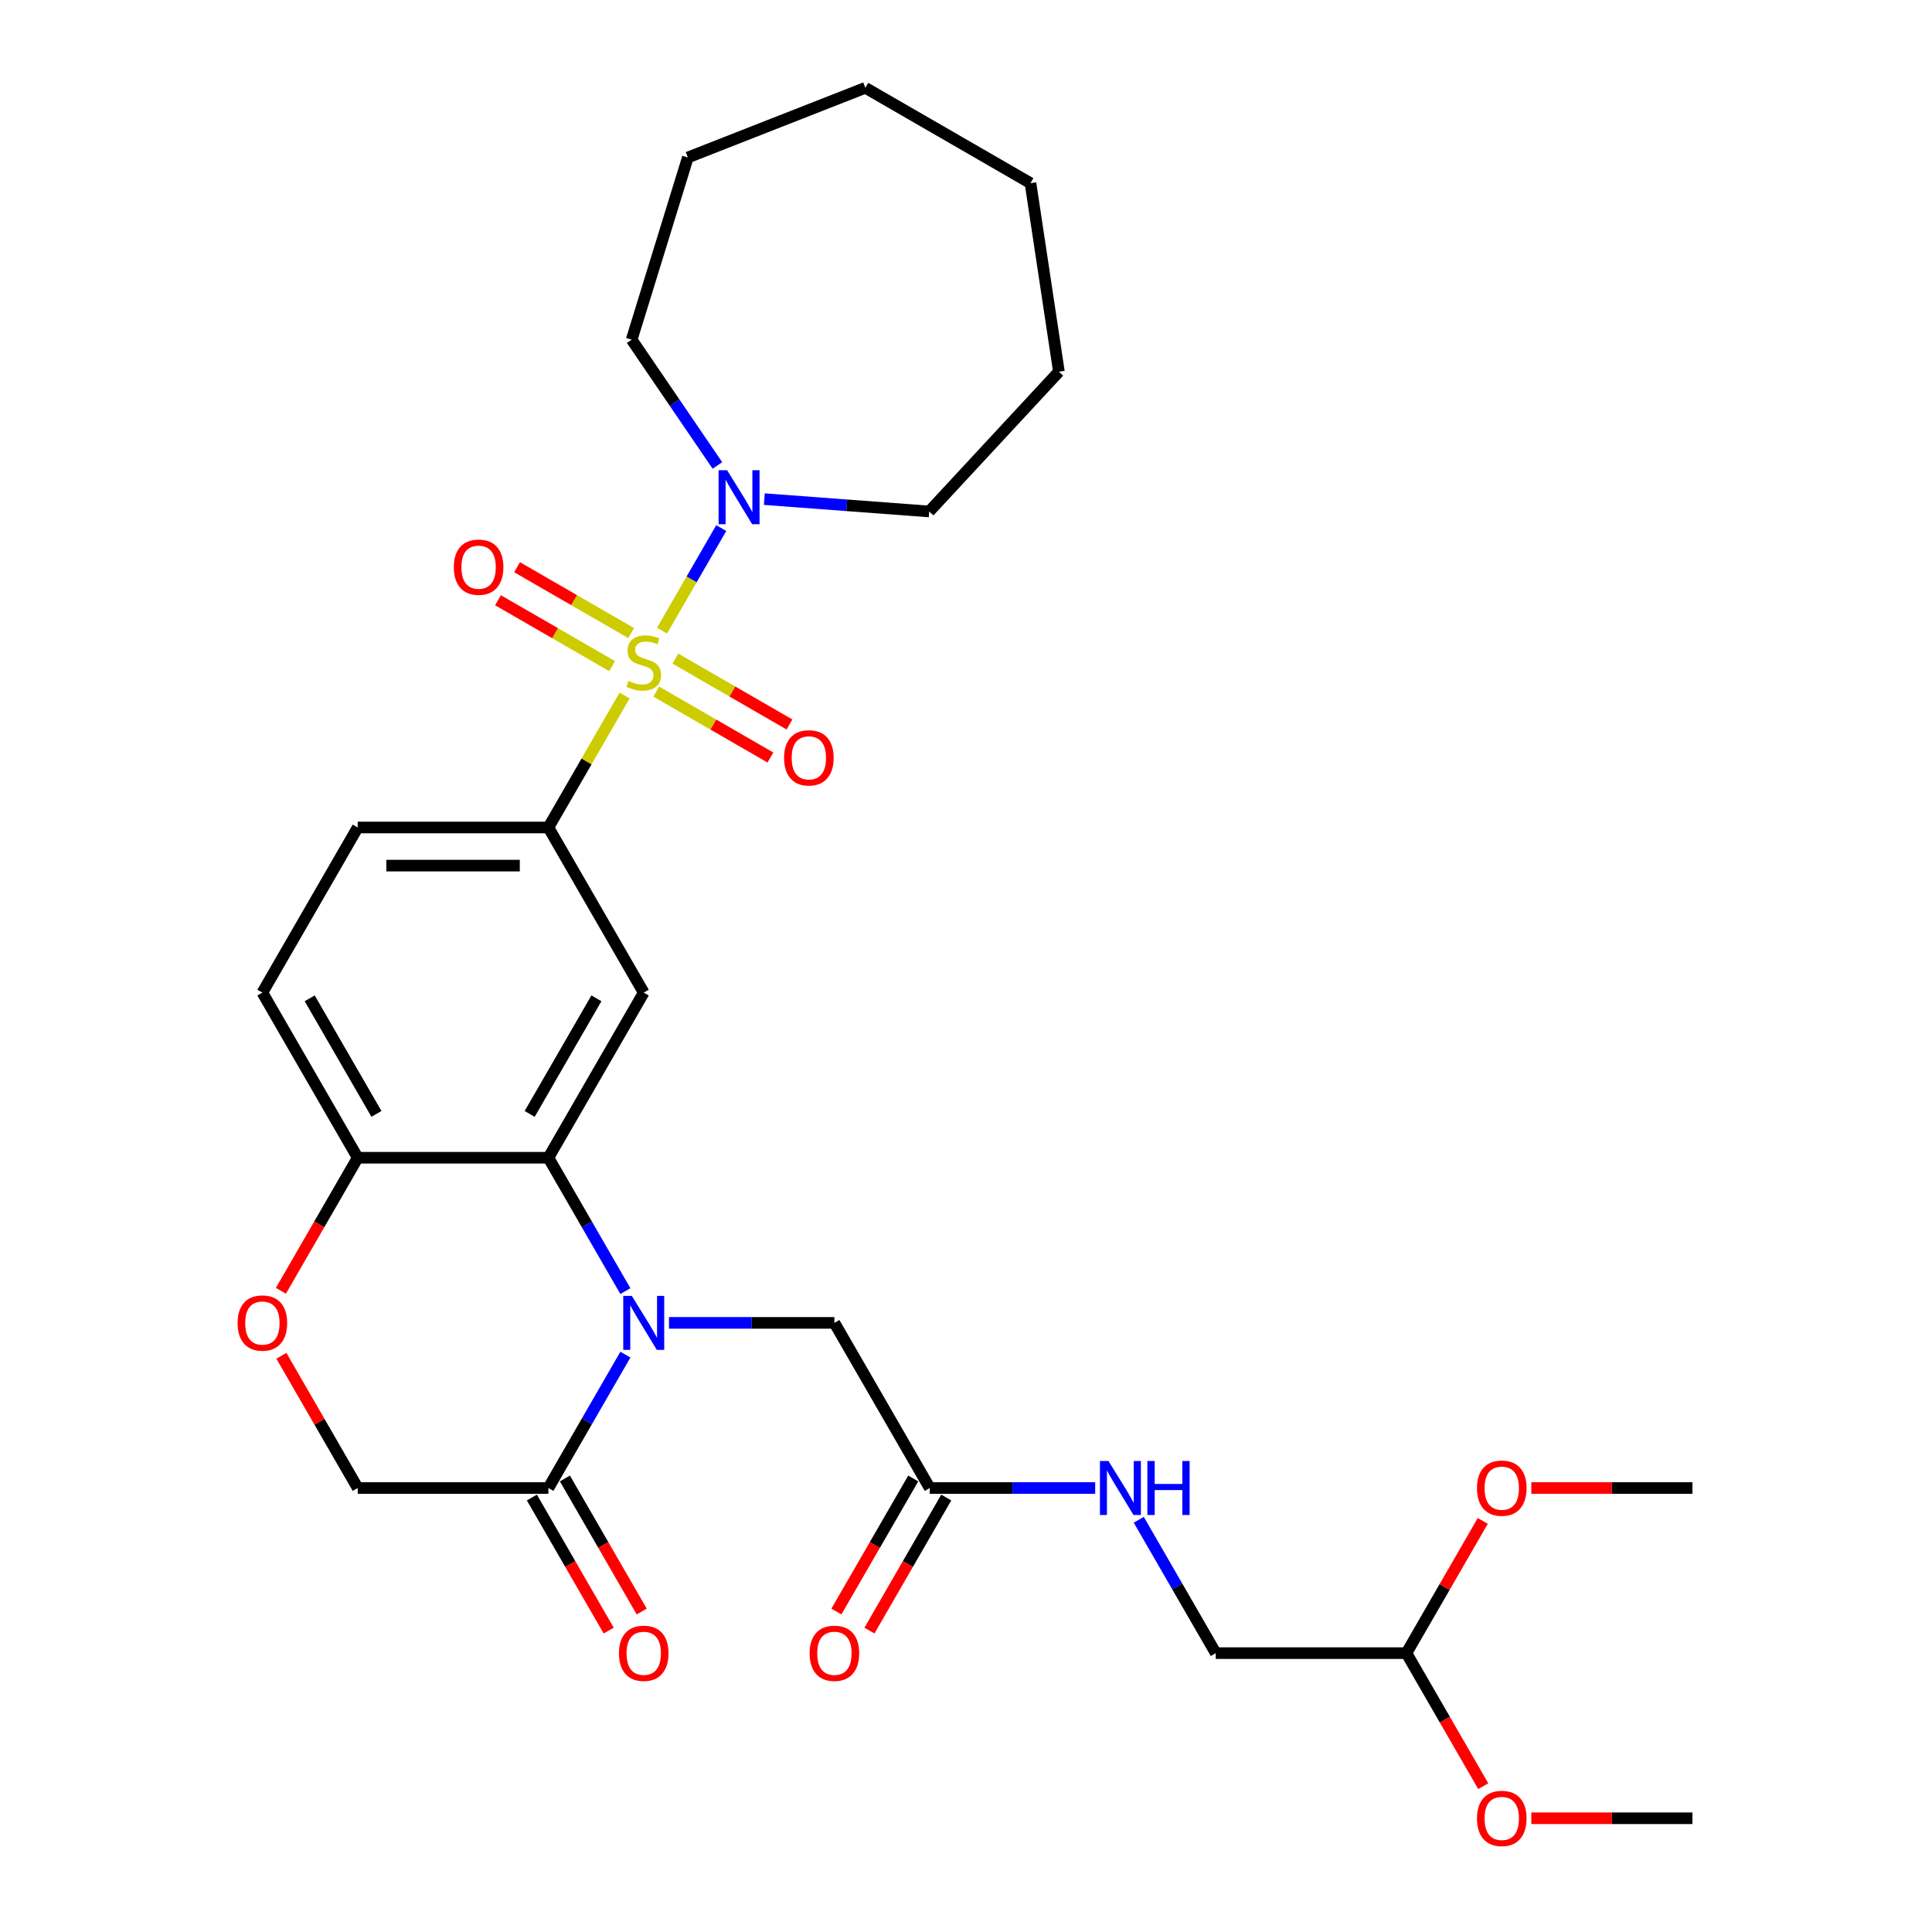 <?xml version='1.0' encoding='iso-8859-1'?>
<svg version='1.1' baseProfile='full'
              xmlns='http://www.w3.org/2000/svg'
                      xmlns:rdkit='http://www.rdkit.org/xml'
                      xmlns:xlink='http://www.w3.org/1999/xlink'
                  xml:space='preserve'
width='1000px' height='1000px' viewBox='0 0 1000 1000'>
<!-- END OF HEADER -->
<rect style='opacity:1.0;fill:#FFFFFF;stroke:none' width='1000' height='1000' x='0' y='0'> </rect>
<path class='bond-2' d='M 323.292,359.987 L 303.57,394.146' style='fill:none;fill-rule:evenodd;stroke:#CCCC00;stroke-width:6px;stroke-linecap:butt;stroke-linejoin:miter;stroke-opacity:1' />
<path class='bond-2' d='M 303.57,394.146 L 283.848,428.305' style='fill:none;fill-rule:evenodd;stroke:#000000;stroke-width:6px;stroke-linecap:butt;stroke-linejoin:miter;stroke-opacity:1' />
<path class='bond-4' d='M 342.665,326.432 L 357.993,299.882' style='fill:none;fill-rule:evenodd;stroke:#CCCC00;stroke-width:6px;stroke-linecap:butt;stroke-linejoin:miter;stroke-opacity:1' />
<path class='bond-4' d='M 357.993,299.882 L 373.322,273.333' style='fill:none;fill-rule:evenodd;stroke:#0000FF;stroke-width:6px;stroke-linecap:butt;stroke-linejoin:miter;stroke-opacity:1' />
<path class='bond-9' d='M 339.689,357.98 L 369.226,375.033' style='fill:none;fill-rule:evenodd;stroke:#CCCC00;stroke-width:6px;stroke-linecap:butt;stroke-linejoin:miter;stroke-opacity:1' />
<path class='bond-9' d='M 369.226,375.033 L 398.763,392.087' style='fill:none;fill-rule:evenodd;stroke:#FF0000;stroke-width:6px;stroke-linecap:butt;stroke-linejoin:miter;stroke-opacity:1' />
<path class='bond-9' d='M 349.558,340.886 L 379.095,357.939' style='fill:none;fill-rule:evenodd;stroke:#CCCC00;stroke-width:6px;stroke-linecap:butt;stroke-linejoin:miter;stroke-opacity:1' />
<path class='bond-9' d='M 379.095,357.939 L 408.633,374.993' style='fill:none;fill-rule:evenodd;stroke:#FF0000;stroke-width:6px;stroke-linecap:butt;stroke-linejoin:miter;stroke-opacity:1' />
<path class='bond-10' d='M 326.701,327.689 L 297.163,310.636' style='fill:none;fill-rule:evenodd;stroke:#CCCC00;stroke-width:6px;stroke-linecap:butt;stroke-linejoin:miter;stroke-opacity:1' />
<path class='bond-10' d='M 297.163,310.636 L 267.626,293.582' style='fill:none;fill-rule:evenodd;stroke:#FF0000;stroke-width:6px;stroke-linecap:butt;stroke-linejoin:miter;stroke-opacity:1' />
<path class='bond-10' d='M 316.831,344.783 L 287.294,327.73' style='fill:none;fill-rule:evenodd;stroke:#CCCC00;stroke-width:6px;stroke-linecap:butt;stroke-linejoin:miter;stroke-opacity:1' />
<path class='bond-10' d='M 287.294,327.73 L 257.757,310.677' style='fill:none;fill-rule:evenodd;stroke:#FF0000;stroke-width:6px;stroke-linecap:butt;stroke-linejoin:miter;stroke-opacity:1' />
<path class='bond-0' d='M 323.702,668.276 L 303.775,633.761' style='fill:none;fill-rule:evenodd;stroke:#0000FF;stroke-width:6px;stroke-linecap:butt;stroke-linejoin:miter;stroke-opacity:1' />
<path class='bond-0' d='M 303.775,633.761 L 283.848,599.247' style='fill:none;fill-rule:evenodd;stroke:#000000;stroke-width:6px;stroke-linecap:butt;stroke-linejoin:miter;stroke-opacity:1' />
<path class='bond-5' d='M 323.702,701.16 L 303.775,735.674' style='fill:none;fill-rule:evenodd;stroke:#0000FF;stroke-width:6px;stroke-linecap:butt;stroke-linejoin:miter;stroke-opacity:1' />
<path class='bond-5' d='M 303.775,735.674 L 283.848,770.189' style='fill:none;fill-rule:evenodd;stroke:#000000;stroke-width:6px;stroke-linecap:butt;stroke-linejoin:miter;stroke-opacity:1' />
<path class='bond-8' d='M 346.262,684.718 L 389.075,684.718' style='fill:none;fill-rule:evenodd;stroke:#0000FF;stroke-width:6px;stroke-linecap:butt;stroke-linejoin:miter;stroke-opacity:1' />
<path class='bond-8' d='M 389.075,684.718 L 431.888,684.718' style='fill:none;fill-rule:evenodd;stroke:#000000;stroke-width:6px;stroke-linecap:butt;stroke-linejoin:miter;stroke-opacity:1' />
<path class='bond-1' d='M 283.848,599.247 L 333.195,513.776' style='fill:none;fill-rule:evenodd;stroke:#000000;stroke-width:6px;stroke-linecap:butt;stroke-linejoin:miter;stroke-opacity:1' />
<path class='bond-1' d='M 274.156,576.557 L 308.699,516.728' style='fill:none;fill-rule:evenodd;stroke:#000000;stroke-width:6px;stroke-linecap:butt;stroke-linejoin:miter;stroke-opacity:1' />
<path class='bond-31' d='M 283.848,599.247 L 185.155,599.247' style='fill:none;fill-rule:evenodd;stroke:#000000;stroke-width:6px;stroke-linecap:butt;stroke-linejoin:miter;stroke-opacity:1' />
<path class='bond-3' d='M 283.848,428.305 L 333.195,513.776' style='fill:none;fill-rule:evenodd;stroke:#000000;stroke-width:6px;stroke-linecap:butt;stroke-linejoin:miter;stroke-opacity:1' />
<path class='bond-15' d='M 283.848,428.305 L 185.155,428.305' style='fill:none;fill-rule:evenodd;stroke:#000000;stroke-width:6px;stroke-linecap:butt;stroke-linejoin:miter;stroke-opacity:1' />
<path class='bond-15' d='M 269.044,448.044 L 199.959,448.044' style='fill:none;fill-rule:evenodd;stroke:#000000;stroke-width:6px;stroke-linecap:butt;stroke-linejoin:miter;stroke-opacity:1' />
<path class='bond-20' d='M 371.331,240.922 L 349.138,208.371' style='fill:none;fill-rule:evenodd;stroke:#0000FF;stroke-width:6px;stroke-linecap:butt;stroke-linejoin:miter;stroke-opacity:1' />
<path class='bond-20' d='M 349.138,208.371 L 326.946,175.82' style='fill:none;fill-rule:evenodd;stroke:#000000;stroke-width:6px;stroke-linecap:butt;stroke-linejoin:miter;stroke-opacity:1' />
<path class='bond-21' d='M 395.608,258.343 L 438.283,261.541' style='fill:none;fill-rule:evenodd;stroke:#0000FF;stroke-width:6px;stroke-linecap:butt;stroke-linejoin:miter;stroke-opacity:1' />
<path class='bond-21' d='M 438.283,261.541 L 480.959,264.739' style='fill:none;fill-rule:evenodd;stroke:#000000;stroke-width:6px;stroke-linecap:butt;stroke-linejoin:miter;stroke-opacity:1' />
<path class='bond-14' d='M 275.301,775.123 L 295.182,809.559' style='fill:none;fill-rule:evenodd;stroke:#000000;stroke-width:6px;stroke-linecap:butt;stroke-linejoin:miter;stroke-opacity:1' />
<path class='bond-14' d='M 295.182,809.559 L 315.064,843.994' style='fill:none;fill-rule:evenodd;stroke:#FF0000;stroke-width:6px;stroke-linecap:butt;stroke-linejoin:miter;stroke-opacity:1' />
<path class='bond-14' d='M 292.395,765.254 L 312.277,799.689' style='fill:none;fill-rule:evenodd;stroke:#000000;stroke-width:6px;stroke-linecap:butt;stroke-linejoin:miter;stroke-opacity:1' />
<path class='bond-14' d='M 312.277,799.689 L 332.158,834.125' style='fill:none;fill-rule:evenodd;stroke:#FF0000;stroke-width:6px;stroke-linecap:butt;stroke-linejoin:miter;stroke-opacity:1' />
<path class='bond-32' d='M 283.848,770.189 L 185.155,770.189' style='fill:none;fill-rule:evenodd;stroke:#000000;stroke-width:6px;stroke-linecap:butt;stroke-linejoin:miter;stroke-opacity:1' />
<path class='bond-6' d='M 145.393,668.118 L 165.274,633.682' style='fill:none;fill-rule:evenodd;stroke:#FF0000;stroke-width:6px;stroke-linecap:butt;stroke-linejoin:miter;stroke-opacity:1' />
<path class='bond-6' d='M 165.274,633.682 L 185.155,599.247' style='fill:none;fill-rule:evenodd;stroke:#000000;stroke-width:6px;stroke-linecap:butt;stroke-linejoin:miter;stroke-opacity:1' />
<path class='bond-12' d='M 145.643,701.752 L 165.399,735.97' style='fill:none;fill-rule:evenodd;stroke:#FF0000;stroke-width:6px;stroke-linecap:butt;stroke-linejoin:miter;stroke-opacity:1' />
<path class='bond-12' d='M 165.399,735.97 L 185.155,770.189' style='fill:none;fill-rule:evenodd;stroke:#000000;stroke-width:6px;stroke-linecap:butt;stroke-linejoin:miter;stroke-opacity:1' />
<path class='bond-7' d='M 185.155,599.247 L 135.808,513.776' style='fill:none;fill-rule:evenodd;stroke:#000000;stroke-width:6px;stroke-linecap:butt;stroke-linejoin:miter;stroke-opacity:1' />
<path class='bond-7' d='M 194.847,576.557 L 160.305,516.728' style='fill:none;fill-rule:evenodd;stroke:#000000;stroke-width:6px;stroke-linecap:butt;stroke-linejoin:miter;stroke-opacity:1' />
<path class='bond-11' d='M 431.888,684.718 L 481.235,770.189' style='fill:none;fill-rule:evenodd;stroke:#000000;stroke-width:6px;stroke-linecap:butt;stroke-linejoin:miter;stroke-opacity:1' />
<path class='bond-13' d='M 481.235,770.189 L 524.048,770.189' style='fill:none;fill-rule:evenodd;stroke:#000000;stroke-width:6px;stroke-linecap:butt;stroke-linejoin:miter;stroke-opacity:1' />
<path class='bond-13' d='M 524.048,770.189 L 566.861,770.189' style='fill:none;fill-rule:evenodd;stroke:#0000FF;stroke-width:6px;stroke-linecap:butt;stroke-linejoin:miter;stroke-opacity:1' />
<path class='bond-16' d='M 472.687,765.254 L 452.806,799.689' style='fill:none;fill-rule:evenodd;stroke:#000000;stroke-width:6px;stroke-linecap:butt;stroke-linejoin:miter;stroke-opacity:1' />
<path class='bond-16' d='M 452.806,799.689 L 432.925,834.125' style='fill:none;fill-rule:evenodd;stroke:#FF0000;stroke-width:6px;stroke-linecap:butt;stroke-linejoin:miter;stroke-opacity:1' />
<path class='bond-16' d='M 489.782,775.123 L 469.9,809.559' style='fill:none;fill-rule:evenodd;stroke:#000000;stroke-width:6px;stroke-linecap:butt;stroke-linejoin:miter;stroke-opacity:1' />
<path class='bond-16' d='M 469.9,809.559 L 450.019,843.994' style='fill:none;fill-rule:evenodd;stroke:#FF0000;stroke-width:6px;stroke-linecap:butt;stroke-linejoin:miter;stroke-opacity:1' />
<path class='bond-19' d='M 589.421,786.631 L 609.347,821.145' style='fill:none;fill-rule:evenodd;stroke:#0000FF;stroke-width:6px;stroke-linecap:butt;stroke-linejoin:miter;stroke-opacity:1' />
<path class='bond-19' d='M 609.347,821.145 L 629.274,855.659' style='fill:none;fill-rule:evenodd;stroke:#000000;stroke-width:6px;stroke-linecap:butt;stroke-linejoin:miter;stroke-opacity:1' />
<path class='bond-17' d='M 185.155,428.305 L 135.808,513.776' style='fill:none;fill-rule:evenodd;stroke:#000000;stroke-width:6px;stroke-linecap:butt;stroke-linejoin:miter;stroke-opacity:1' />
<path class='bond-18' d='M 727.967,855.659 L 629.274,855.659' style='fill:none;fill-rule:evenodd;stroke:#000000;stroke-width:6px;stroke-linecap:butt;stroke-linejoin:miter;stroke-opacity:1' />
<path class='bond-22' d='M 727.967,855.659 L 747.849,890.095' style='fill:none;fill-rule:evenodd;stroke:#000000;stroke-width:6px;stroke-linecap:butt;stroke-linejoin:miter;stroke-opacity:1' />
<path class='bond-22' d='M 747.849,890.095 L 767.73,924.53' style='fill:none;fill-rule:evenodd;stroke:#FF0000;stroke-width:6px;stroke-linecap:butt;stroke-linejoin:miter;stroke-opacity:1' />
<path class='bond-23' d='M 727.967,855.659 L 747.723,821.441' style='fill:none;fill-rule:evenodd;stroke:#000000;stroke-width:6px;stroke-linecap:butt;stroke-linejoin:miter;stroke-opacity:1' />
<path class='bond-23' d='M 747.723,821.441 L 767.479,787.223' style='fill:none;fill-rule:evenodd;stroke:#FF0000;stroke-width:6px;stroke-linecap:butt;stroke-linejoin:miter;stroke-opacity:1' />
<path class='bond-26' d='M 326.946,175.82 L 356.036,81.511' style='fill:none;fill-rule:evenodd;stroke:#000000;stroke-width:6px;stroke-linecap:butt;stroke-linejoin:miter;stroke-opacity:1' />
<path class='bond-27' d='M 480.959,264.739 L 548.087,192.392' style='fill:none;fill-rule:evenodd;stroke:#000000;stroke-width:6px;stroke-linecap:butt;stroke-linejoin:miter;stroke-opacity:1' />
<path class='bond-24' d='M 792.611,941.13 L 834.309,941.13' style='fill:none;fill-rule:evenodd;stroke:#FF0000;stroke-width:6px;stroke-linecap:butt;stroke-linejoin:miter;stroke-opacity:1' />
<path class='bond-24' d='M 834.309,941.13 L 876.007,941.13' style='fill:none;fill-rule:evenodd;stroke:#000000;stroke-width:6px;stroke-linecap:butt;stroke-linejoin:miter;stroke-opacity:1' />
<path class='bond-25' d='M 792.611,770.189 L 834.309,770.189' style='fill:none;fill-rule:evenodd;stroke:#FF0000;stroke-width:6px;stroke-linecap:butt;stroke-linejoin:miter;stroke-opacity:1' />
<path class='bond-25' d='M 834.309,770.189 L 876.007,770.189' style='fill:none;fill-rule:evenodd;stroke:#000000;stroke-width:6px;stroke-linecap:butt;stroke-linejoin:miter;stroke-opacity:1' />
<path class='bond-28' d='M 356.036,81.511 L 447.907,45.455' style='fill:none;fill-rule:evenodd;stroke:#000000;stroke-width:6px;stroke-linecap:butt;stroke-linejoin:miter;stroke-opacity:1' />
<path class='bond-29' d='M 548.087,192.392 L 533.378,94.801' style='fill:none;fill-rule:evenodd;stroke:#000000;stroke-width:6px;stroke-linecap:butt;stroke-linejoin:miter;stroke-opacity:1' />
<path class='bond-30' d='M 447.907,45.455 L 533.378,94.801' style='fill:none;fill-rule:evenodd;stroke:#000000;stroke-width:6px;stroke-linecap:butt;stroke-linejoin:miter;stroke-opacity:1' />
<path  class='atom-0' d='M 325.299 352.428
Q 325.615 352.546, 326.918 353.099
Q 328.221 353.651, 329.642 354.007
Q 331.102 354.323, 332.524 354.323
Q 335.169 354.323, 336.708 353.059
Q 338.248 351.756, 338.248 349.506
Q 338.248 347.967, 337.458 347.019
Q 336.708 346.072, 335.524 345.559
Q 334.34 345.045, 332.366 344.453
Q 329.879 343.703, 328.379 342.993
Q 326.918 342.282, 325.852 340.782
Q 324.826 339.282, 324.826 336.755
Q 324.826 333.242, 327.194 331.07
Q 329.602 328.899, 334.34 328.899
Q 337.577 328.899, 341.248 330.439
L 340.34 333.479
Q 336.985 332.097, 334.458 332.097
Q 331.734 332.097, 330.234 333.242
Q 328.734 334.347, 328.773 336.281
Q 328.773 337.782, 329.523 338.69
Q 330.313 339.597, 331.418 340.111
Q 332.563 340.624, 334.458 341.216
Q 336.985 342.006, 338.485 342.795
Q 339.985 343.585, 341.051 345.203
Q 342.156 346.782, 342.156 349.506
Q 342.156 353.375, 339.551 355.467
Q 336.985 357.52, 332.682 357.52
Q 330.195 357.52, 328.3 356.967
Q 326.444 356.454, 324.233 355.546
L 325.299 352.428
' fill='#CCCC00'/>
<path  class='atom-1' d='M 327.017 670.743
L 336.175 685.547
Q 337.083 687.007, 338.544 689.652
Q 340.005 692.297, 340.084 692.455
L 340.084 670.743
L 343.794 670.743
L 343.794 698.693
L 339.965 698.693
L 330.135 682.507
Q 328.99 680.612, 327.767 678.441
Q 326.582 676.27, 326.227 675.599
L 326.227 698.693
L 322.595 698.693
L 322.595 670.743
L 327.017 670.743
' fill='#0000FF'/>
<path  class='atom-5' d='M 376.363 243.389
L 385.522 258.193
Q 386.43 259.654, 387.891 262.298
Q 389.351 264.943, 389.43 265.101
L 389.43 243.389
L 393.141 243.389
L 393.141 271.339
L 389.312 271.339
L 379.482 255.153
Q 378.337 253.258, 377.113 251.087
Q 375.929 248.916, 375.574 248.245
L 375.574 271.339
L 371.942 271.339
L 371.942 243.389
L 376.363 243.389
' fill='#0000FF'/>
<path  class='atom-7' d='M 122.978 684.797
Q 122.978 678.086, 126.294 674.335
Q 129.611 670.585, 135.808 670.585
Q 142.006 670.585, 145.322 674.335
Q 148.639 678.086, 148.639 684.797
Q 148.639 691.587, 145.283 695.456
Q 141.927 699.285, 135.808 699.285
Q 129.65 699.285, 126.294 695.456
Q 122.978 691.626, 122.978 684.797
M 135.808 696.127
Q 140.072 696.127, 142.362 693.284
Q 144.691 690.403, 144.691 684.797
Q 144.691 679.309, 142.362 676.546
Q 140.072 673.743, 135.808 673.743
Q 131.545 673.743, 129.216 676.507
Q 126.926 679.27, 126.926 684.797
Q 126.926 690.442, 129.216 693.284
Q 131.545 696.127, 135.808 696.127
' fill='#FF0000'/>
<path  class='atom-10' d='M 405.835 392.26
Q 405.835 385.549, 409.152 381.799
Q 412.468 378.048, 418.666 378.048
Q 424.864 378.048, 428.18 381.799
Q 431.496 385.549, 431.496 392.26
Q 431.496 399.05, 428.14 402.919
Q 424.785 406.748, 418.666 406.748
Q 412.507 406.748, 409.152 402.919
Q 405.835 399.09, 405.835 392.26
M 418.666 403.59
Q 422.929 403.59, 425.219 400.748
Q 427.548 397.866, 427.548 392.26
Q 427.548 386.773, 425.219 384.009
Q 422.929 381.207, 418.666 381.207
Q 414.402 381.207, 412.073 383.97
Q 409.783 386.733, 409.783 392.26
Q 409.783 397.905, 412.073 400.748
Q 414.402 403.59, 418.666 403.59
' fill='#FF0000'/>
<path  class='atom-11' d='M 234.894 293.567
Q 234.894 286.856, 238.21 283.106
Q 241.526 279.355, 247.724 279.355
Q 253.922 279.355, 257.238 283.106
Q 260.554 286.856, 260.554 293.567
Q 260.554 300.357, 257.199 304.226
Q 253.843 308.055, 247.724 308.055
Q 241.566 308.055, 238.21 304.226
Q 234.894 300.397, 234.894 293.567
M 247.724 304.897
Q 251.988 304.897, 254.277 302.055
Q 256.606 299.173, 256.606 293.567
Q 256.606 288.08, 254.277 285.316
Q 251.988 282.513, 247.724 282.513
Q 243.46 282.513, 241.131 285.277
Q 238.842 288.04, 238.842 293.567
Q 238.842 299.212, 241.131 302.055
Q 243.46 304.897, 247.724 304.897
' fill='#FF0000'/>
<path  class='atom-14' d='M 573.75 756.214
L 582.908 771.018
Q 583.816 772.478, 585.277 775.123
Q 586.738 777.768, 586.816 777.926
L 586.816 756.214
L 590.527 756.214
L 590.527 784.164
L 586.698 784.164
L 576.868 767.978
Q 575.723 766.083, 574.5 763.912
Q 573.315 761.74, 572.96 761.069
L 572.96 784.164
L 569.328 784.164
L 569.328 756.214
L 573.75 756.214
' fill='#0000FF'/>
<path  class='atom-14' d='M 593.883 756.214
L 597.673 756.214
L 597.673 768.096
L 611.963 768.096
L 611.963 756.214
L 615.753 756.214
L 615.753 784.164
L 611.963 784.164
L 611.963 771.254
L 597.673 771.254
L 597.673 784.164
L 593.883 784.164
L 593.883 756.214
' fill='#0000FF'/>
<path  class='atom-15' d='M 320.365 855.738
Q 320.365 849.027, 323.681 845.277
Q 326.997 841.527, 333.195 841.527
Q 339.393 841.527, 342.709 845.277
Q 346.025 849.027, 346.025 855.738
Q 346.025 862.528, 342.669 866.397
Q 339.314 870.226, 333.195 870.226
Q 327.036 870.226, 323.681 866.397
Q 320.365 862.568, 320.365 855.738
M 333.195 867.068
Q 337.458 867.068, 339.748 864.226
Q 342.077 861.344, 342.077 855.738
Q 342.077 850.251, 339.748 847.488
Q 337.458 844.685, 333.195 844.685
Q 328.931 844.685, 326.602 847.448
Q 324.312 850.212, 324.312 855.738
Q 324.312 861.384, 326.602 864.226
Q 328.931 867.068, 333.195 867.068
' fill='#FF0000'/>
<path  class='atom-17' d='M 419.058 855.738
Q 419.058 849.027, 422.374 845.277
Q 425.69 841.527, 431.888 841.527
Q 438.086 841.527, 441.402 845.277
Q 444.718 849.027, 444.718 855.738
Q 444.718 862.528, 441.362 866.397
Q 438.007 870.226, 431.888 870.226
Q 425.729 870.226, 422.374 866.397
Q 419.058 862.568, 419.058 855.738
M 431.888 867.068
Q 436.151 867.068, 438.441 864.226
Q 440.77 861.344, 440.77 855.738
Q 440.77 850.251, 438.441 847.488
Q 436.151 844.685, 431.888 844.685
Q 427.624 844.685, 425.295 847.448
Q 423.006 850.212, 423.006 855.738
Q 423.006 861.384, 425.295 864.226
Q 427.624 867.068, 431.888 867.068
' fill='#FF0000'/>
<path  class='atom-23' d='M 764.484 941.209
Q 764.484 934.498, 767.8 930.748
Q 771.116 926.997, 777.314 926.997
Q 783.512 926.997, 786.828 930.748
Q 790.144 934.498, 790.144 941.209
Q 790.144 947.999, 786.789 951.868
Q 783.433 955.697, 777.314 955.697
Q 771.156 955.697, 767.8 951.868
Q 764.484 948.039, 764.484 941.209
M 777.314 952.539
Q 781.578 952.539, 783.867 949.697
Q 786.196 946.815, 786.196 941.209
Q 786.196 935.722, 783.867 932.958
Q 781.578 930.155, 777.314 930.155
Q 773.05 930.155, 770.721 932.919
Q 768.432 935.682, 768.432 941.209
Q 768.432 946.854, 770.721 949.697
Q 773.05 952.539, 777.314 952.539
' fill='#FF0000'/>
<path  class='atom-24' d='M 764.484 770.268
Q 764.484 763.556, 767.8 759.806
Q 771.116 756.056, 777.314 756.056
Q 783.512 756.056, 786.828 759.806
Q 790.144 763.556, 790.144 770.268
Q 790.144 777.058, 786.789 780.926
Q 783.433 784.756, 777.314 784.756
Q 771.156 784.756, 767.8 780.926
Q 764.484 777.097, 764.484 770.268
M 777.314 781.598
Q 781.578 781.598, 783.867 778.755
Q 786.196 775.873, 786.196 770.268
Q 786.196 764.78, 783.867 762.017
Q 781.578 759.214, 777.314 759.214
Q 773.05 759.214, 770.721 761.977
Q 768.432 764.741, 768.432 770.268
Q 768.432 775.913, 770.721 778.755
Q 773.05 781.598, 777.314 781.598
' fill='#FF0000'/>
</svg>
